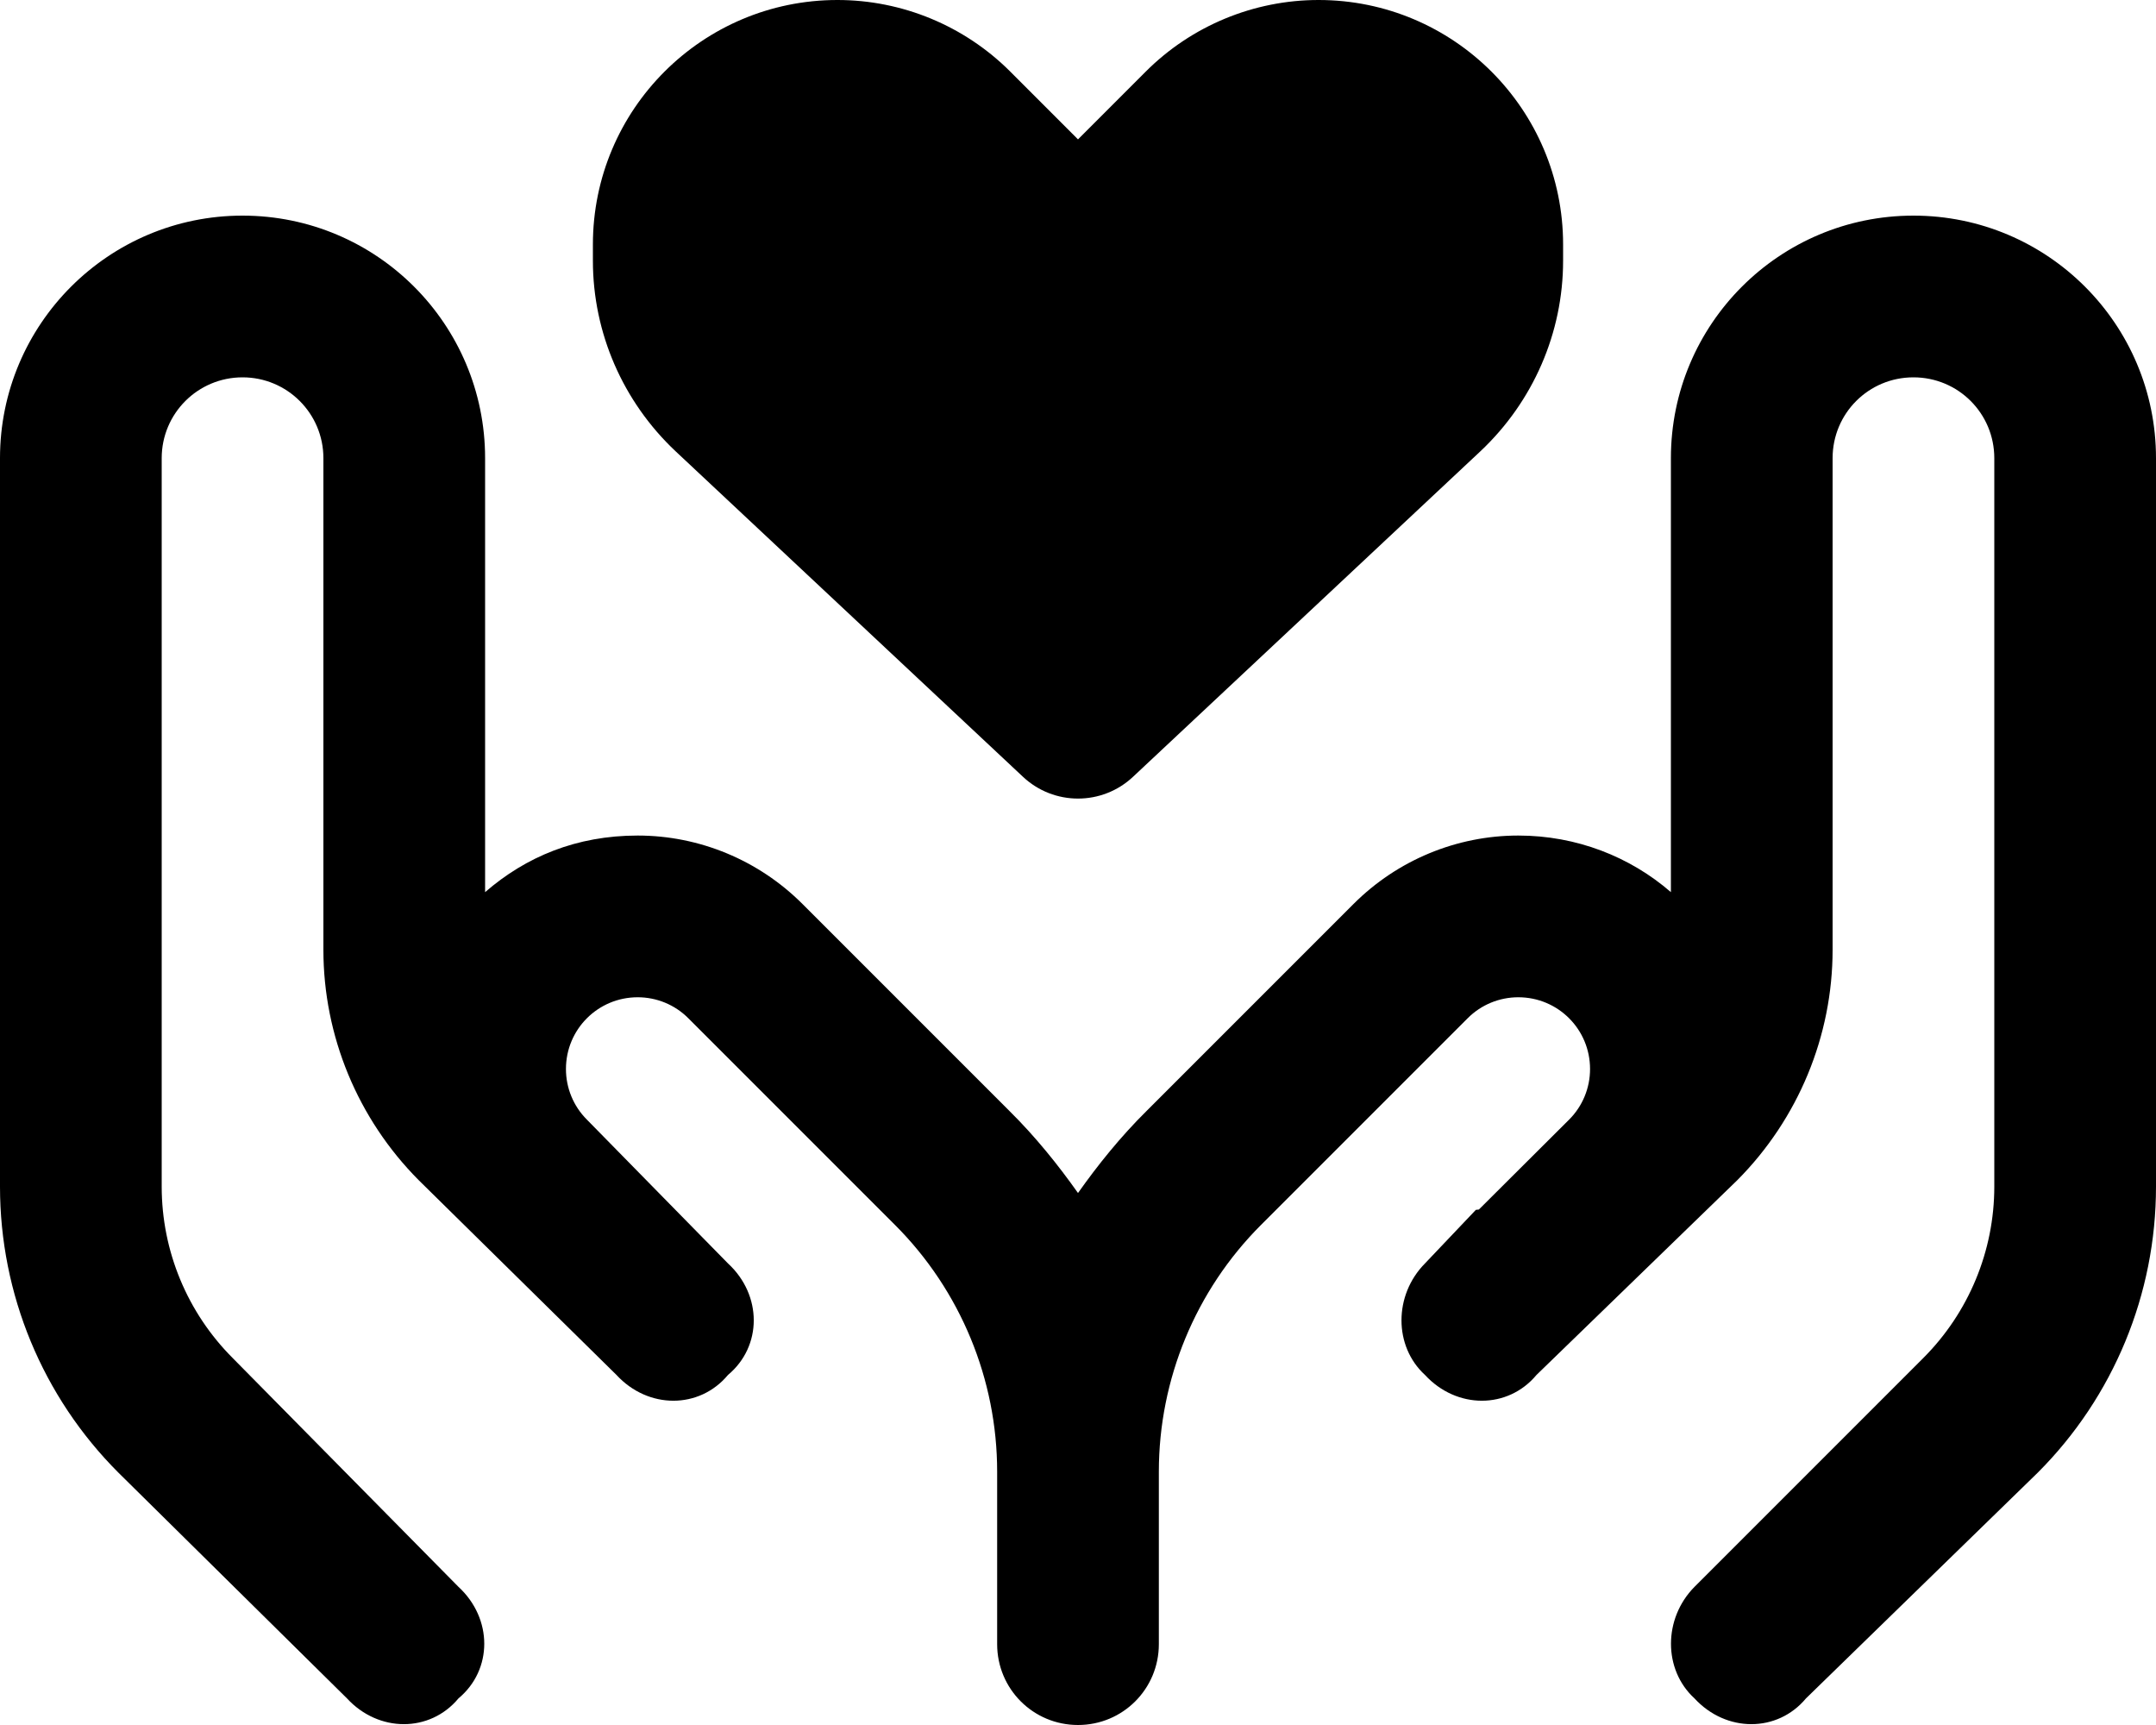 <svg xmlns="http://www.w3.org/2000/svg" viewBox="0 0 640 512"><!--! Font Awesome Pro 6.2.0 by @fontawesome - https://fontawesome.com License - https://fontawesome.com/license (Commercial License) Copyright 2022 Fonticons, Inc. --><path d="M176 72.57C176 32.49 208.5 0 248.6 0C267.8 0 286.3 7.646 299.9 21.26L320 41.37L340.1 21.26C353.7 7.646 372.2 0 391.4 0C431.5 0 464 32.49 464 72.57V77.4C464 98.79 455.1 119.2 439.5 133.9L336.4 230.5C327.2 239.2 312.8 239.2 303.6 230.5L200.5 133.9C184.9 119.2 176 98.79 176 77.4V72.57zM144 264.8C156.1 254.3 171.1 248 189.3 248C207.6 248 225.2 255.3 238.2 268.3L299.6 329.7C307.4 337.4 314.2 345.9 320 354.1C325.8 345.9 332.6 337.4 340.4 329.7L401.8 268.3C414.8 255.3 432.4 248 450.7 248C468 248 483.9 254.3 496 264.8V136C496 96.24 528.2 64 568 64C607.8 64 640 96.24 640 136V352.2C640 384.1 627.4 414.6 604.9 437.1L536.1 504.1C527.6 514.3 512.4 514.3 503 504.1C493.7 495.6 493.7 480.4 503 471L570.9 403.1C584.4 389.6 592 371.3 592 352.2V136C592 122.7 581.3 112 568 112C554.7 112 544 122.7 544 136V281.9C544 307.5 533.8 332.1 515.7 350.3L456.1 408.1C447.6 418.3 432.4 418.3 423 408.1C413.7 399.6 413.7 384.4 423 375L438.1 359.1L439 359L465.8 332.3C469.8 328.3 472 322.9 472 317.3C472 305.5 462.5 296 450.7 296C445.1 296 439.7 298.2 435.7 302.2L374.3 363.6C354.9 383 344 409.4 344 436.8V488C344 501.3 333.3 512 320 512C306.7 512 296 501.3 296 488V436.8C296 409.4 285.1 383 265.7 363.6L204.3 302.2C200.3 298.2 194.9 296 189.3 296C177.5 296 168 305.5 168 317.3C168 322.9 170.2 328.3 174.2 332.3L216.1 375C226.3 384.4 226.3 399.6 216.1 408.1C207.6 418.3 192.4 418.3 183 408.1L124.3 350.3C106.2 332.1 96 307.5 96 281.9V136C96 122.7 85.25 112 72 112C58.75 112 48 122.7 48 136V352.2C48 371.3 55.59 389.6 69.09 403.1L136.1 471C146.3 480.4 146.3 495.6 136.1 504.1C127.6 514.3 112.4 514.3 103 504.1L35.15 437.1C12.64 414.6 0 384.1 0 352.2V136C0 96.24 32.24 64 72 64C111.8 64 144 96.24 144 136L144 264.8z"/></svg>
